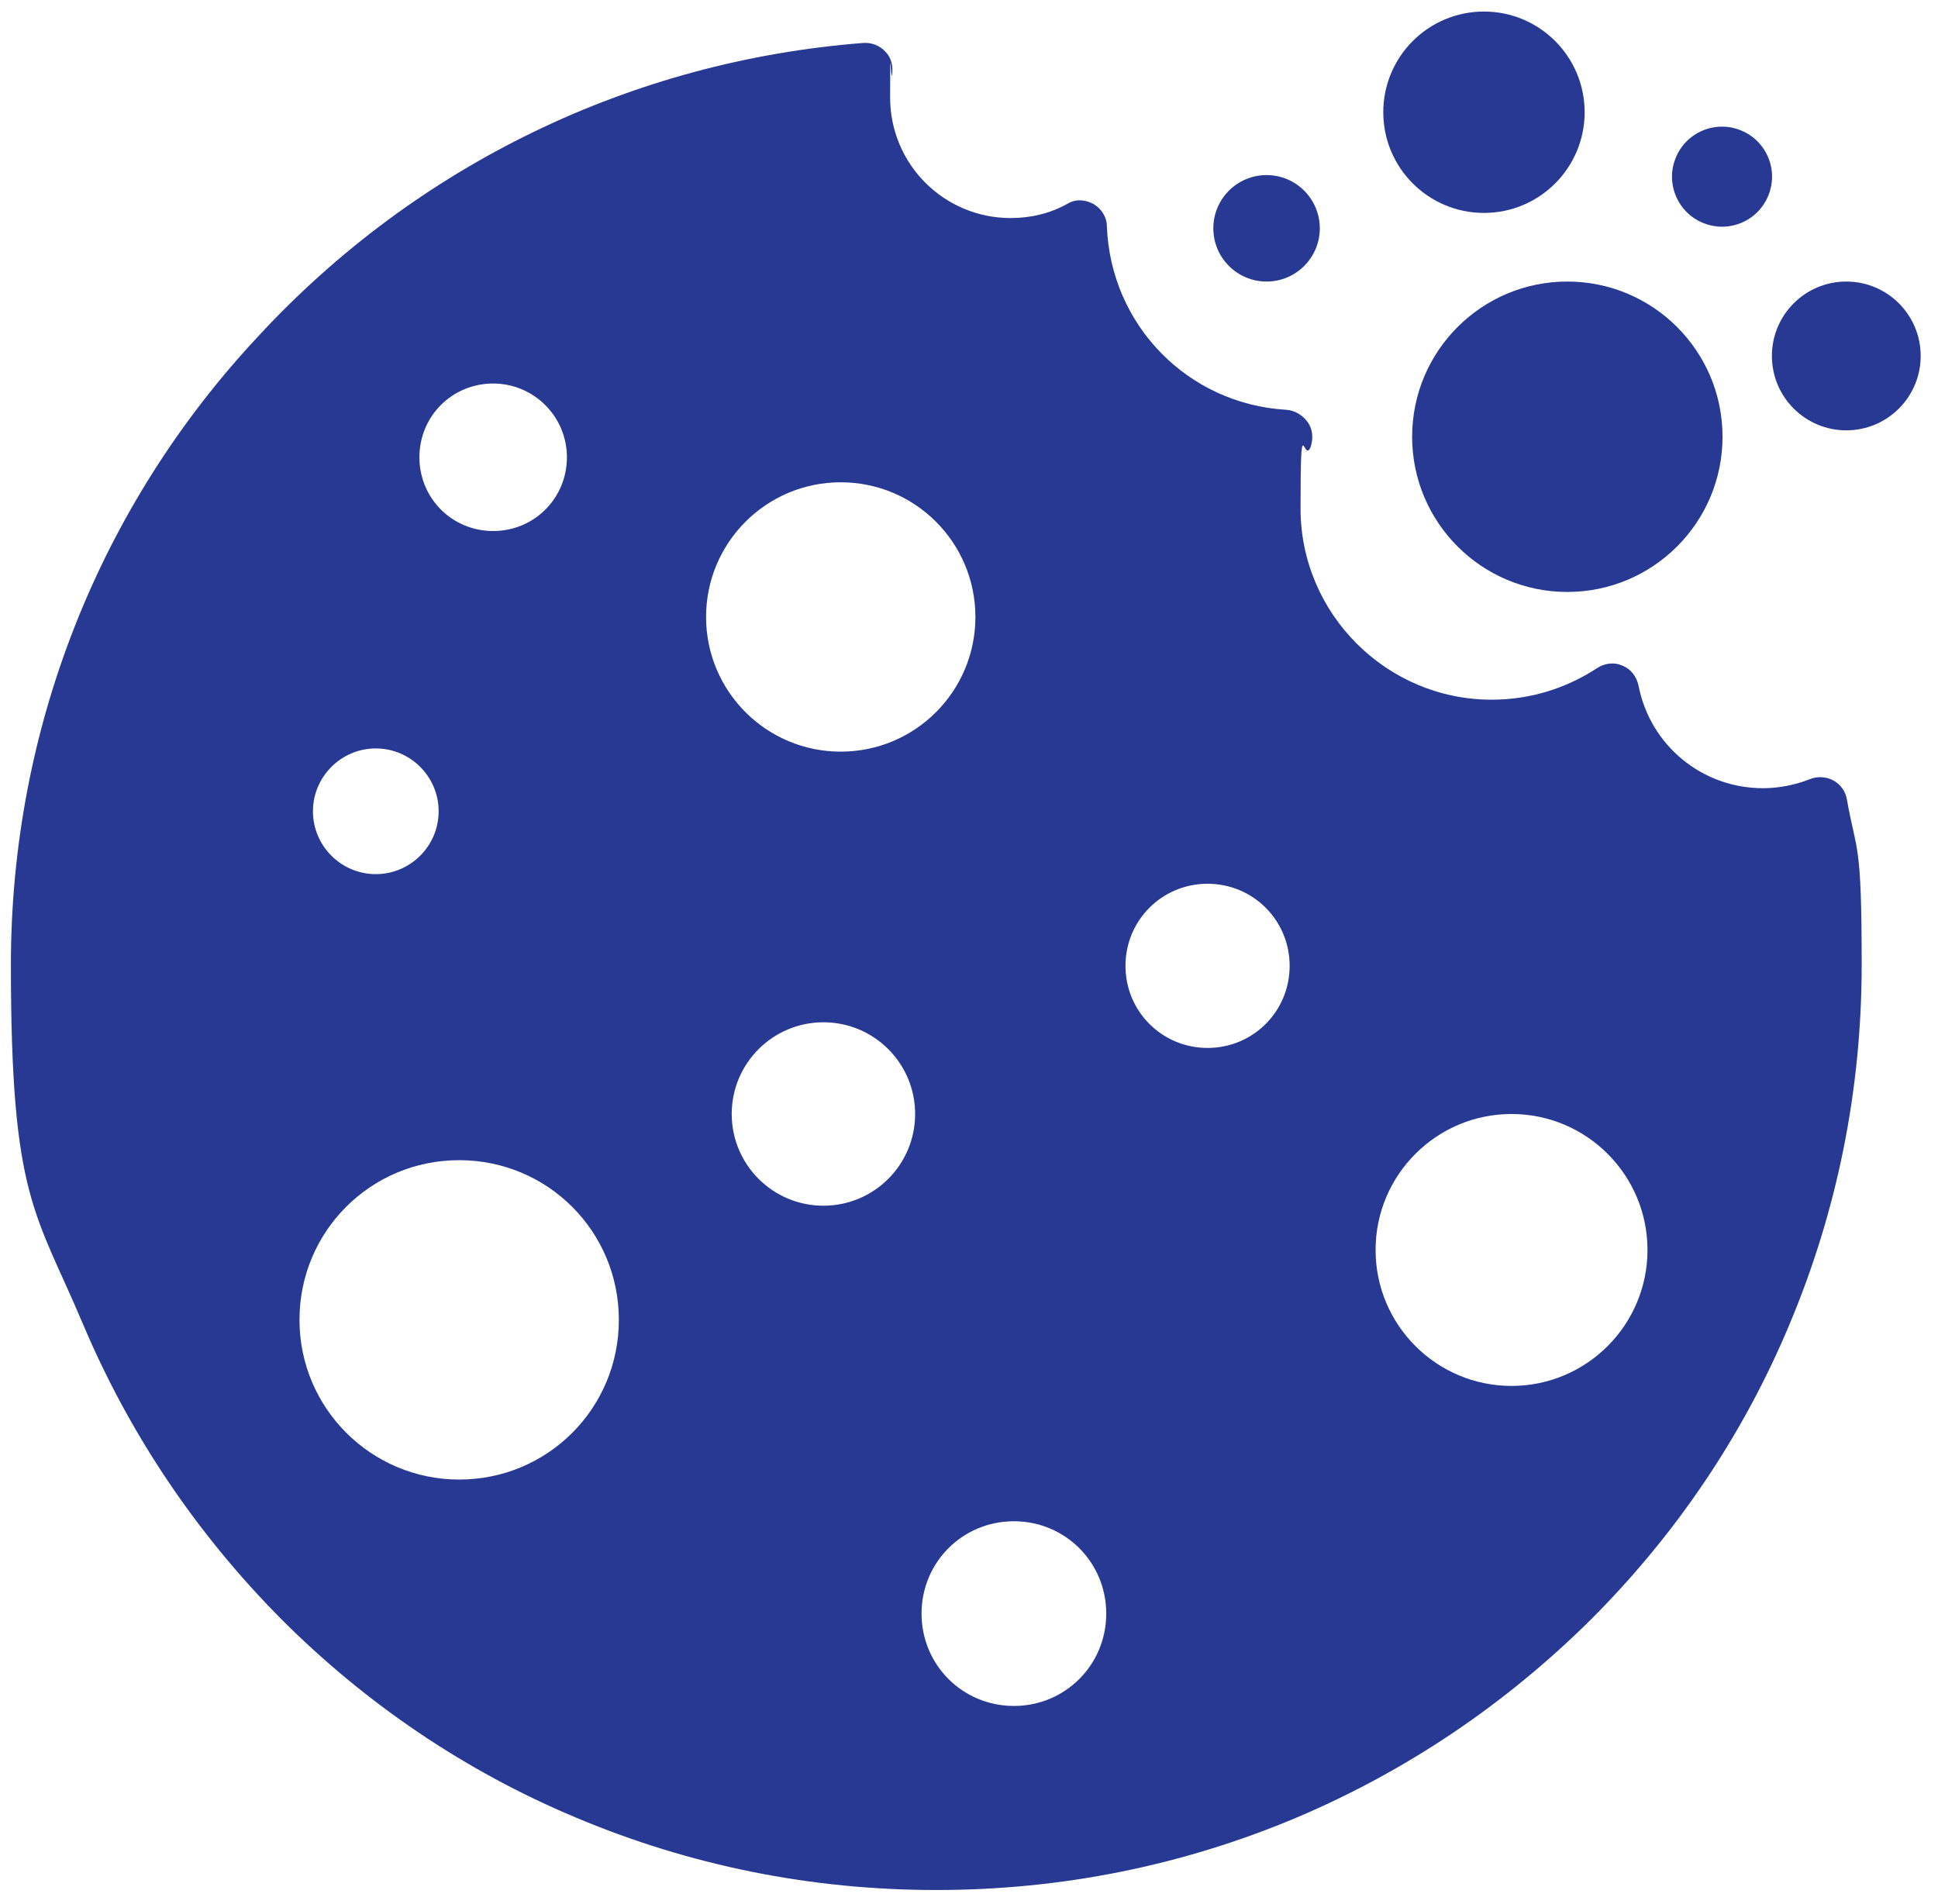 <?xml version="1.0" encoding="UTF-8"?>
<svg id="Layer_1" xmlns="http://www.w3.org/2000/svg" version="1.1" viewBox="0 0 302.2 296.9">
  <!-- Generator: Adobe Illustrator 29.3.1, SVG Export Plug-In . SVG Version: 2.1.0 Build 151)  -->
  <defs>
    <style>
      .st0 {
        fill: #273992;
      }
    </style>
  </defs>
  <g id="Layer_11">
    <g id="Layer_1-2">
      <g id="Layer_1-21">
        <circle class="st0" cx="244.4" cy="68.1" r="24.2"/>
        <circle class="st0" cx="197.5" cy="35.6" r="8.3"/>
        <circle class="st0" cx="231.4" cy="17.5" r="15.7"/>
        <circle class="st0" cx="287.9" cy="55.5" r="11.6"/>
        <circle class="st0" cx="268.5" cy="27.6" r="7.8" transform="translate(9.9 104.8) rotate(-22.5)"/>
        <path class="st0" d="M288,124.7c-.2-1.3-1-2.4-2.1-3s-2.5-.7-3.7-.2c-2.3.9-4.8,1.4-7.3,1.4-9.5,0-17.6-6.7-19.4-16-.3-1.4-1.2-2.6-2.5-3.1-1.3-.6-2.8-.4-4,.4-4.9,3.2-10.5,4.9-16.4,4.9-16.4,0-29.8-13.4-29.8-29.8s.5-6.6,1.6-9.7c.4-1.3.3-2.7-.5-3.8s-2-1.8-3.3-1.9c-15.4-.9-27.4-13.2-28-28.6,0-1.5-.9-2.8-2.1-3.5-1.3-.7-2.8-.8-4.1,0-2.7,1.5-5.7,2.2-8.8,2.2-10.4,0-18.8-8.4-18.8-18.8s.1-2.4.3-3.5c.2-1.3-.1-2.7-1-3.6-.9-1-2.2-1.5-3.5-1.4-36.1,2.8-69.6,19-94.3,45.7C15.4,79,1.7,113.8,1.7,150.4s3.8,38.4,11.3,56.2c7.3,17.2,17.7,32.6,30.9,45.9,13.2,13.2,28.7,23.7,45.9,30.9,17.8,7.5,36.7,11.3,56.2,11.3s38.4-3.8,56.2-11.3c17.2-7.3,32.6-17.7,45.9-30.9,13.2-13.2,23.7-28.7,30.9-45.9,7.5-17.8,11.3-36.7,11.3-56.2s-.8-17.3-2.3-25.7h0ZM76.9,59.8c6.3,0,11.5,5.1,11.5,11.5s-5.1,11.5-11.5,11.5-11.5-5.1-11.5-11.5,5.1-11.5,11.5-11.5ZM58.6,116.7c5.4,0,9.8,4.4,9.8,9.8s-4.4,9.8-9.8,9.8-9.8-4.4-9.8-9.8,4.4-9.8,9.8-9.8ZM71.6,230.7c-13.7,0-24.9-11.1-24.9-24.9s11.1-24.9,24.9-24.9,24.9,11.1,24.9,24.9-11.1,24.9-24.9,24.9ZM131.1,75.2c11.6,0,21,9.4,21,21s-9.4,21-21,21-21-9.4-21-21,9.4-21,21-21ZM128.4,188c-7.9,0-14.3-6.4-14.3-14.3s6.4-14.3,14.3-14.3,14.3,6.4,14.3,14.3-6.4,14.3-14.3,14.3ZM158.1,266c-8,0-14.4-6.4-14.4-14.4s6.4-14.4,14.4-14.4,14.4,6.4,14.4,14.4-6.4,14.4-14.4,14.4ZM188.3,163.4c-7.1,0-12.8-5.7-12.8-12.8s5.7-12.8,12.8-12.8,12.8,5.7,12.8,12.8-5.7,12.8-12.8,12.8ZM235.7,216.1c-11.7,0-21.2-9.5-21.2-21.2s9.5-21.2,21.2-21.2,21.2,9.5,21.2,21.2-9.5,21.2-21.2,21.2Z"/>
      </g>
    </g>
  </g>
</svg>